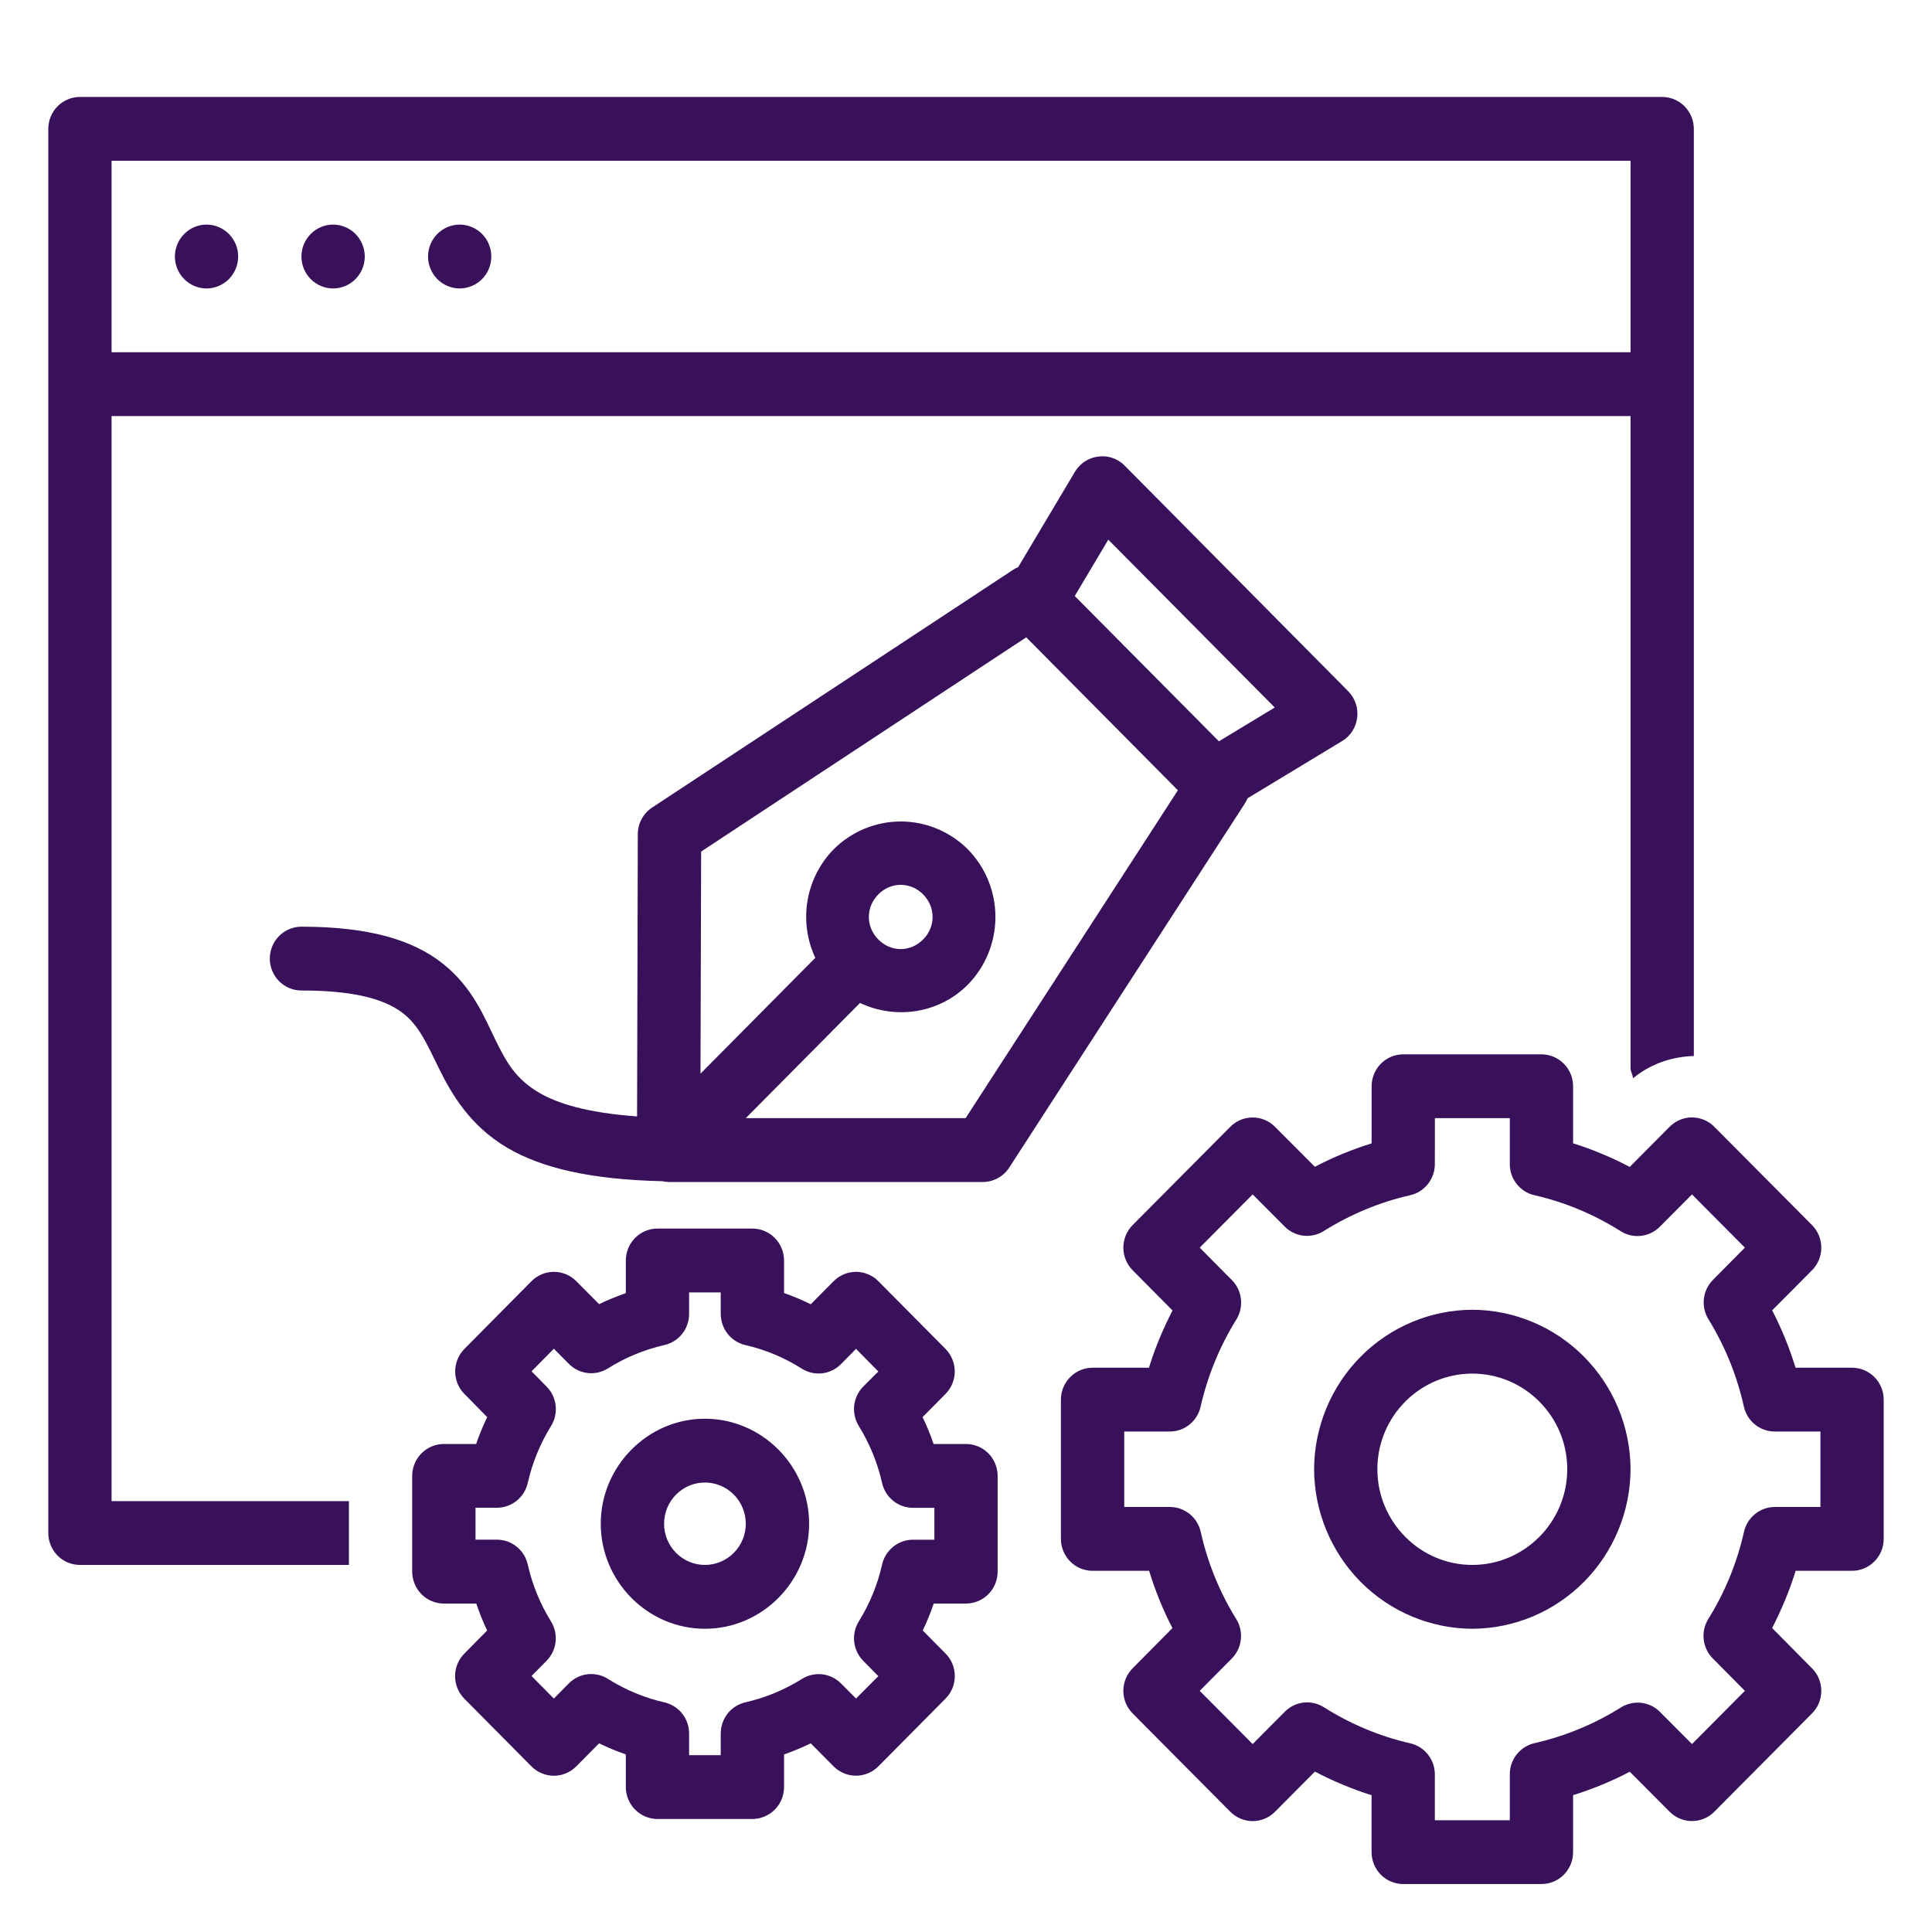 <svg width="40" height="40" viewBox="0 0 40 40" fill="none" xmlns="http://www.w3.org/2000/svg">
<path d="M1.655 2.007C1.481 2.007 1.315 2.077 1.192 2.201C1.069 2.325 1 2.493 1 2.668V31.739C1 31.915 1.069 32.083 1.192 32.207C1.315 32.331 1.481 32.4 1.655 32.4H7.224V31.079H2.31V8.614H33.759V22.141C33.772 22.204 33.803 22.259 33.811 22.324C34.174 22.024 34.623 21.875 35.069 21.864V2.668C35.069 2.493 35 2.325 34.877 2.201C34.754 2.077 34.588 2.007 34.414 2.007H1.655ZM2.31 3.329H33.759V7.293H2.31V3.329ZM4.276 4.65C4.102 4.65 3.935 4.72 3.813 4.844C3.69 4.968 3.621 5.136 3.621 5.311C3.621 5.486 3.69 5.654 3.813 5.778C3.935 5.902 4.102 5.972 4.276 5.972C4.45 5.972 4.616 5.902 4.739 5.778C4.862 5.654 4.931 5.486 4.931 5.311C4.931 5.136 4.862 4.968 4.739 4.844C4.616 4.72 4.45 4.65 4.276 4.65ZM6.897 4.65C6.723 4.65 6.556 4.72 6.433 4.844C6.31 4.968 6.241 5.136 6.241 5.311C6.241 5.486 6.31 5.654 6.433 5.778C6.556 5.902 6.723 5.972 6.897 5.972C7.07 5.972 7.237 5.902 7.36 5.778C7.483 5.654 7.552 5.486 7.552 5.311C7.552 5.136 7.483 4.968 7.36 4.844C7.237 4.72 7.07 4.65 6.897 4.65ZM9.517 4.65C9.343 4.65 9.177 4.72 9.054 4.844C8.931 4.968 8.862 5.136 8.862 5.311C8.862 5.486 8.931 5.654 9.054 5.778C9.177 5.902 9.343 5.972 9.517 5.972C9.691 5.972 9.858 5.902 9.981 5.778C10.103 5.654 10.172 5.486 10.172 5.311C10.172 5.136 10.103 4.968 9.981 4.844C9.858 4.72 9.691 4.65 9.517 4.65ZM22.808 9.446V9.448C22.697 9.45 22.587 9.48 22.49 9.536C22.394 9.592 22.313 9.672 22.255 9.768L21.08 11.742C21.044 11.757 21.01 11.775 20.977 11.796L13.502 16.719C13.411 16.779 13.336 16.86 13.285 16.956C13.233 17.052 13.205 17.159 13.205 17.268L13.19 23.114C12.177 23.042 11.546 22.85 11.163 22.624C10.678 22.337 10.492 22.007 10.261 21.537C10.031 21.068 9.785 20.437 9.163 19.947C8.544 19.457 7.633 19.186 6.241 19.186C6.068 19.186 5.901 19.256 5.778 19.379C5.655 19.503 5.586 19.671 5.586 19.847C5.586 20.022 5.655 20.19 5.778 20.314C5.901 20.438 6.068 20.507 6.241 20.507C7.47 20.507 8.037 20.735 8.355 20.987C8.675 21.241 8.835 21.602 9.089 22.123C9.346 22.644 9.726 23.305 10.5 23.762C11.217 24.185 12.23 24.421 13.714 24.456C13.757 24.465 13.8 24.471 13.843 24.472H20.346C20.455 24.472 20.563 24.445 20.659 24.392C20.755 24.34 20.837 24.264 20.896 24.172L25.773 16.636C25.795 16.601 25.814 16.565 25.83 16.527L27.787 15.343C27.872 15.291 27.945 15.221 27.999 15.137C28.053 15.053 28.087 14.957 28.099 14.858C28.111 14.759 28.101 14.658 28.069 14.563C28.036 14.468 27.983 14.382 27.913 14.311L23.281 9.636C23.219 9.574 23.145 9.525 23.064 9.493C22.982 9.46 22.895 9.444 22.808 9.446ZM22.946 11.173L26.392 14.648L25.236 15.348L22.253 12.341V12.338L22.946 11.173ZM21.246 13.194L24.387 16.362L19.992 23.15H15.441L17.806 20.765C18.536 21.111 19.439 20.99 20.038 20.386C20.404 20.013 20.609 19.51 20.609 18.985C20.609 18.46 20.404 17.957 20.038 17.584C19.668 17.215 19.169 17.008 18.649 17.008C18.129 17.008 17.63 17.215 17.26 17.584C16.976 17.874 16.787 18.245 16.719 18.647C16.651 19.049 16.707 19.462 16.88 19.831L14.503 22.229L14.516 17.631L21.246 13.196V13.194ZM18.649 18.319C18.735 18.32 18.82 18.338 18.9 18.372C18.979 18.406 19.051 18.455 19.112 18.517C19.374 18.782 19.374 19.189 19.112 19.451C18.849 19.716 18.447 19.716 18.185 19.451C17.923 19.187 17.923 18.782 18.185 18.517C18.246 18.455 18.318 18.405 18.398 18.371C18.477 18.337 18.563 18.32 18.649 18.319ZM29.053 21.829C28.879 21.829 28.713 21.898 28.59 22.022C28.467 22.146 28.398 22.314 28.398 22.489V23.672C27.992 23.799 27.599 23.959 27.223 24.157L26.397 23.329C26.274 23.205 26.108 23.136 25.935 23.136C25.761 23.136 25.595 23.205 25.472 23.329L23.45 25.364C23.389 25.425 23.341 25.498 23.308 25.578C23.275 25.658 23.258 25.744 23.258 25.831C23.258 25.918 23.275 26.004 23.308 26.085C23.341 26.165 23.389 26.238 23.45 26.299L24.276 27.132C24.079 27.514 23.914 27.907 23.788 28.317H22.621C22.447 28.317 22.28 28.387 22.157 28.511C22.035 28.634 21.965 28.802 21.965 28.978V31.861C21.965 32.036 22.035 32.204 22.157 32.328C22.28 32.452 22.447 32.522 22.621 32.522H23.791C23.917 32.931 24.076 33.328 24.274 33.708L23.449 34.541C23.326 34.665 23.258 34.833 23.258 35.007C23.258 35.182 23.326 35.35 23.449 35.474L25.472 37.51C25.595 37.634 25.762 37.704 25.935 37.704C26.109 37.704 26.276 37.634 26.398 37.51L27.224 36.679C27.601 36.877 27.992 37.04 28.397 37.168V38.347C28.397 38.522 28.466 38.69 28.589 38.814C28.712 38.938 28.878 39.007 29.052 39.007H31.914C32.087 39.007 32.254 38.938 32.377 38.814C32.5 38.69 32.569 38.522 32.569 38.347V37.167C32.975 37.04 33.365 36.88 33.743 36.682L34.568 37.51C34.691 37.634 34.858 37.703 35.031 37.703C35.204 37.703 35.371 37.634 35.493 37.51L37.515 35.475C37.576 35.414 37.625 35.341 37.658 35.261C37.691 35.18 37.708 35.094 37.708 35.007C37.708 34.92 37.691 34.834 37.658 34.754C37.625 34.674 37.576 34.601 37.515 34.54L36.69 33.707C36.886 33.325 37.051 32.931 37.177 32.522H38.345C38.519 32.522 38.685 32.452 38.808 32.328C38.931 32.204 39 32.036 39 31.861V28.978C39 28.802 38.931 28.634 38.808 28.511C38.685 28.387 38.519 28.317 38.345 28.317H37.175C37.049 27.907 36.888 27.51 36.691 27.13L37.517 26.298C37.639 26.174 37.708 26.006 37.708 25.831C37.708 25.657 37.639 25.489 37.517 25.365L35.493 23.329C35.371 23.205 35.204 23.135 35.03 23.135C34.857 23.135 34.69 23.205 34.567 23.329L33.742 24.16C33.366 23.962 32.974 23.798 32.569 23.671V22.489C32.569 22.314 32.5 22.146 32.377 22.022C32.254 21.898 32.087 21.829 31.914 21.829H29.053ZM29.708 23.15H31.259V24.1C31.258 24.25 31.308 24.395 31.401 24.512C31.493 24.63 31.622 24.712 31.767 24.745C32.401 24.89 33.004 25.143 33.554 25.49C33.68 25.57 33.828 25.604 33.976 25.587C34.123 25.57 34.26 25.504 34.365 25.398L35.031 24.729L36.126 25.831L35.463 26.5C35.359 26.606 35.293 26.744 35.277 26.892C35.26 27.04 35.294 27.189 35.372 27.315C35.715 27.872 35.963 28.483 36.105 29.123C36.138 29.269 36.219 29.4 36.336 29.494C36.452 29.587 36.596 29.639 36.745 29.638H37.69V31.2H36.748C36.599 31.2 36.455 31.251 36.339 31.344C36.223 31.437 36.141 31.567 36.108 31.713C35.964 32.353 35.715 32.963 35.369 33.518C35.29 33.645 35.257 33.795 35.273 33.943C35.29 34.092 35.356 34.23 35.461 34.336L36.126 35.007L35.031 36.109L34.368 35.443C34.263 35.338 34.126 35.272 33.98 35.255C33.833 35.239 33.685 35.272 33.559 35.351C33.008 35.697 32.401 35.947 31.767 36.091C31.623 36.124 31.494 36.206 31.402 36.323C31.309 36.439 31.259 36.584 31.259 36.733V37.686H29.707V36.736C29.707 36.587 29.656 36.442 29.564 36.325C29.472 36.209 29.343 36.127 29.199 36.094C28.565 35.948 27.961 35.696 27.411 35.347C27.286 35.268 27.137 35.233 26.99 35.25C26.842 35.267 26.705 35.334 26.6 35.44L25.935 36.109L24.839 35.007L25.502 34.339C25.607 34.233 25.674 34.094 25.69 33.945C25.707 33.796 25.673 33.646 25.594 33.519C25.25 32.964 25.002 32.354 24.86 31.716C24.827 31.569 24.746 31.439 24.63 31.345C24.514 31.251 24.369 31.2 24.221 31.2H23.276V29.638H24.218C24.367 29.639 24.511 29.588 24.627 29.494C24.743 29.401 24.825 29.27 24.857 29.124C25.002 28.486 25.252 27.876 25.596 27.321C25.675 27.194 25.709 27.044 25.692 26.895C25.676 26.747 25.61 26.608 25.505 26.503L24.839 25.831L25.935 24.729L26.598 25.395C26.702 25.5 26.839 25.567 26.986 25.583C27.133 25.6 27.281 25.567 27.406 25.488C27.958 25.142 28.564 24.889 29.199 24.745C29.342 24.712 29.471 24.631 29.563 24.515C29.655 24.398 29.706 24.254 29.707 24.106L29.708 23.15ZM13.612 25.436C13.438 25.436 13.272 25.506 13.149 25.63C13.026 25.754 12.957 25.922 12.957 26.097V26.773C12.768 26.84 12.583 26.914 12.404 27.001L11.931 26.525C11.808 26.401 11.641 26.332 11.468 26.332C11.294 26.332 11.127 26.401 11.005 26.525L9.616 27.927C9.493 28.051 9.424 28.219 9.424 28.394C9.424 28.57 9.493 28.738 9.616 28.861L10.087 29.34C10 29.52 9.923 29.706 9.858 29.896H9.19C9.016 29.896 8.849 29.966 8.726 30.09C8.604 30.213 8.534 30.382 8.534 30.557V32.539C8.534 32.714 8.604 32.882 8.726 33.006C8.849 33.13 9.016 33.2 9.19 33.2H9.861C9.926 33.391 9.998 33.576 10.086 33.757L9.614 34.236C9.491 34.359 9.422 34.528 9.422 34.703C9.422 34.878 9.491 35.046 9.614 35.17L11.003 36.571C11.064 36.632 11.136 36.681 11.216 36.714C11.296 36.748 11.381 36.765 11.467 36.765C11.553 36.765 11.639 36.748 11.718 36.714C11.798 36.681 11.87 36.632 11.931 36.571L12.404 36.094C12.585 36.182 12.768 36.257 12.957 36.324V36.999C12.957 37.174 13.026 37.342 13.149 37.466C13.272 37.59 13.438 37.66 13.612 37.66H15.578C15.751 37.66 15.918 37.59 16.041 37.466C16.164 37.342 16.233 37.174 16.233 36.999V36.324C16.421 36.258 16.606 36.181 16.786 36.094L17.259 36.571C17.382 36.694 17.548 36.764 17.722 36.764C17.896 36.764 18.062 36.694 18.185 36.571L19.574 35.17C19.636 35.108 19.684 35.035 19.718 34.955C19.751 34.874 19.768 34.788 19.768 34.701C19.768 34.614 19.751 34.527 19.718 34.447C19.684 34.366 19.636 34.293 19.574 34.232L19.104 33.757C19.192 33.576 19.266 33.391 19.332 33.2H20C20.174 33.2 20.34 33.13 20.463 33.006C20.586 32.882 20.655 32.714 20.655 32.539V30.557C20.655 30.382 20.586 30.213 20.463 30.09C20.34 29.966 20.174 29.896 20 29.896H19.329C19.264 29.706 19.188 29.52 19.101 29.34L19.575 28.861C19.698 28.738 19.767 28.57 19.767 28.394C19.767 28.219 19.698 28.051 19.575 27.927L18.186 26.526C18.126 26.465 18.053 26.416 17.974 26.383C17.894 26.349 17.809 26.332 17.723 26.332C17.636 26.332 17.551 26.349 17.471 26.383C17.392 26.416 17.32 26.465 17.259 26.526L16.786 27.003C16.606 26.915 16.422 26.837 16.233 26.771V26.097C16.233 25.922 16.164 25.754 16.041 25.63C15.918 25.506 15.751 25.436 15.578 25.436H13.612ZM14.267 26.758H14.922V27.204C14.923 27.354 14.973 27.499 15.066 27.616C15.158 27.733 15.287 27.815 15.432 27.848C15.845 27.943 16.241 28.108 16.598 28.335C16.724 28.415 16.873 28.45 17.021 28.433C17.168 28.416 17.306 28.349 17.411 28.243L17.723 27.927L18.185 28.395L17.873 28.707C17.768 28.813 17.702 28.951 17.685 29.1C17.669 29.249 17.703 29.399 17.782 29.526C18.004 29.888 18.169 30.285 18.262 30.702C18.295 30.848 18.376 30.979 18.492 31.072C18.607 31.166 18.751 31.217 18.899 31.218H19.345V31.878H18.902C18.753 31.878 18.609 31.929 18.493 32.023C18.376 32.117 18.295 32.247 18.262 32.394C18.169 32.809 18.006 33.206 17.782 33.567C17.703 33.694 17.669 33.844 17.685 33.993C17.702 34.142 17.768 34.28 17.873 34.386L18.185 34.703L17.723 35.166L17.412 34.854C17.307 34.748 17.17 34.682 17.023 34.665C16.875 34.648 16.727 34.682 16.601 34.762C16.242 34.987 15.848 35.15 15.435 35.244C15.289 35.277 15.159 35.359 15.066 35.476C14.973 35.594 14.922 35.74 14.922 35.89V36.339H14.267V35.893C14.268 35.743 14.217 35.597 14.125 35.479C14.032 35.362 13.903 35.28 13.758 35.246C13.345 35.152 12.95 34.988 12.591 34.762C12.466 34.681 12.317 34.647 12.169 34.663C12.022 34.679 11.884 34.746 11.779 34.851L11.467 35.167L11.005 34.7L11.316 34.385C11.421 34.279 11.486 34.141 11.503 33.993C11.52 33.845 11.486 33.696 11.408 33.57C11.183 33.208 11.021 32.81 10.927 32.394C10.895 32.247 10.814 32.117 10.698 32.023C10.583 31.929 10.439 31.878 10.29 31.877H9.845V31.216H10.288C10.437 31.216 10.581 31.165 10.697 31.072C10.813 30.978 10.894 30.847 10.927 30.701C11.021 30.286 11.184 29.887 11.408 29.525C11.487 29.398 11.521 29.248 11.504 29.1C11.487 28.951 11.421 28.812 11.316 28.707L11.005 28.392L11.467 27.924L11.778 28.238C11.883 28.343 12.02 28.41 12.167 28.427C12.314 28.444 12.463 28.41 12.589 28.33C12.948 28.104 13.342 27.942 13.755 27.848C13.9 27.815 14.03 27.734 14.123 27.617C14.216 27.5 14.267 27.354 14.267 27.204V26.758ZM30.483 27.117C29.616 27.121 28.785 27.469 28.171 28.088C27.558 28.706 27.211 29.543 27.207 30.418C27.21 31.293 27.557 32.131 28.17 32.75C28.784 33.369 29.615 33.718 30.483 33.722C31.351 33.718 32.182 33.369 32.795 32.75C33.409 32.131 33.755 31.293 33.759 30.418C33.755 29.543 33.408 28.706 32.794 28.088C32.181 27.469 31.35 27.121 30.483 27.117ZM30.483 28.439C31.565 28.439 32.448 29.326 32.448 30.418C32.448 31.509 31.565 32.4 30.483 32.4C29.4 32.4 28.517 31.509 28.517 30.418C28.517 29.326 29.4 28.439 30.483 28.439ZM14.595 29.373C13.412 29.373 12.438 30.355 12.438 31.548C12.438 32.742 13.412 33.722 14.595 33.722C15.778 33.722 16.752 32.741 16.752 31.548C16.752 30.355 15.778 29.373 14.595 29.373ZM14.595 30.694C14.819 30.694 15.034 30.784 15.193 30.944C15.351 31.104 15.441 31.321 15.441 31.547C15.441 31.773 15.351 31.99 15.193 32.15C15.034 32.31 14.819 32.4 14.595 32.4C14.37 32.4 14.155 32.31 13.997 32.15C13.838 31.99 13.749 31.773 13.749 31.547C13.749 31.321 13.838 31.104 13.997 30.944C14.155 30.784 14.37 30.694 14.595 30.694Z" fill="#39115B"/>
</svg>
